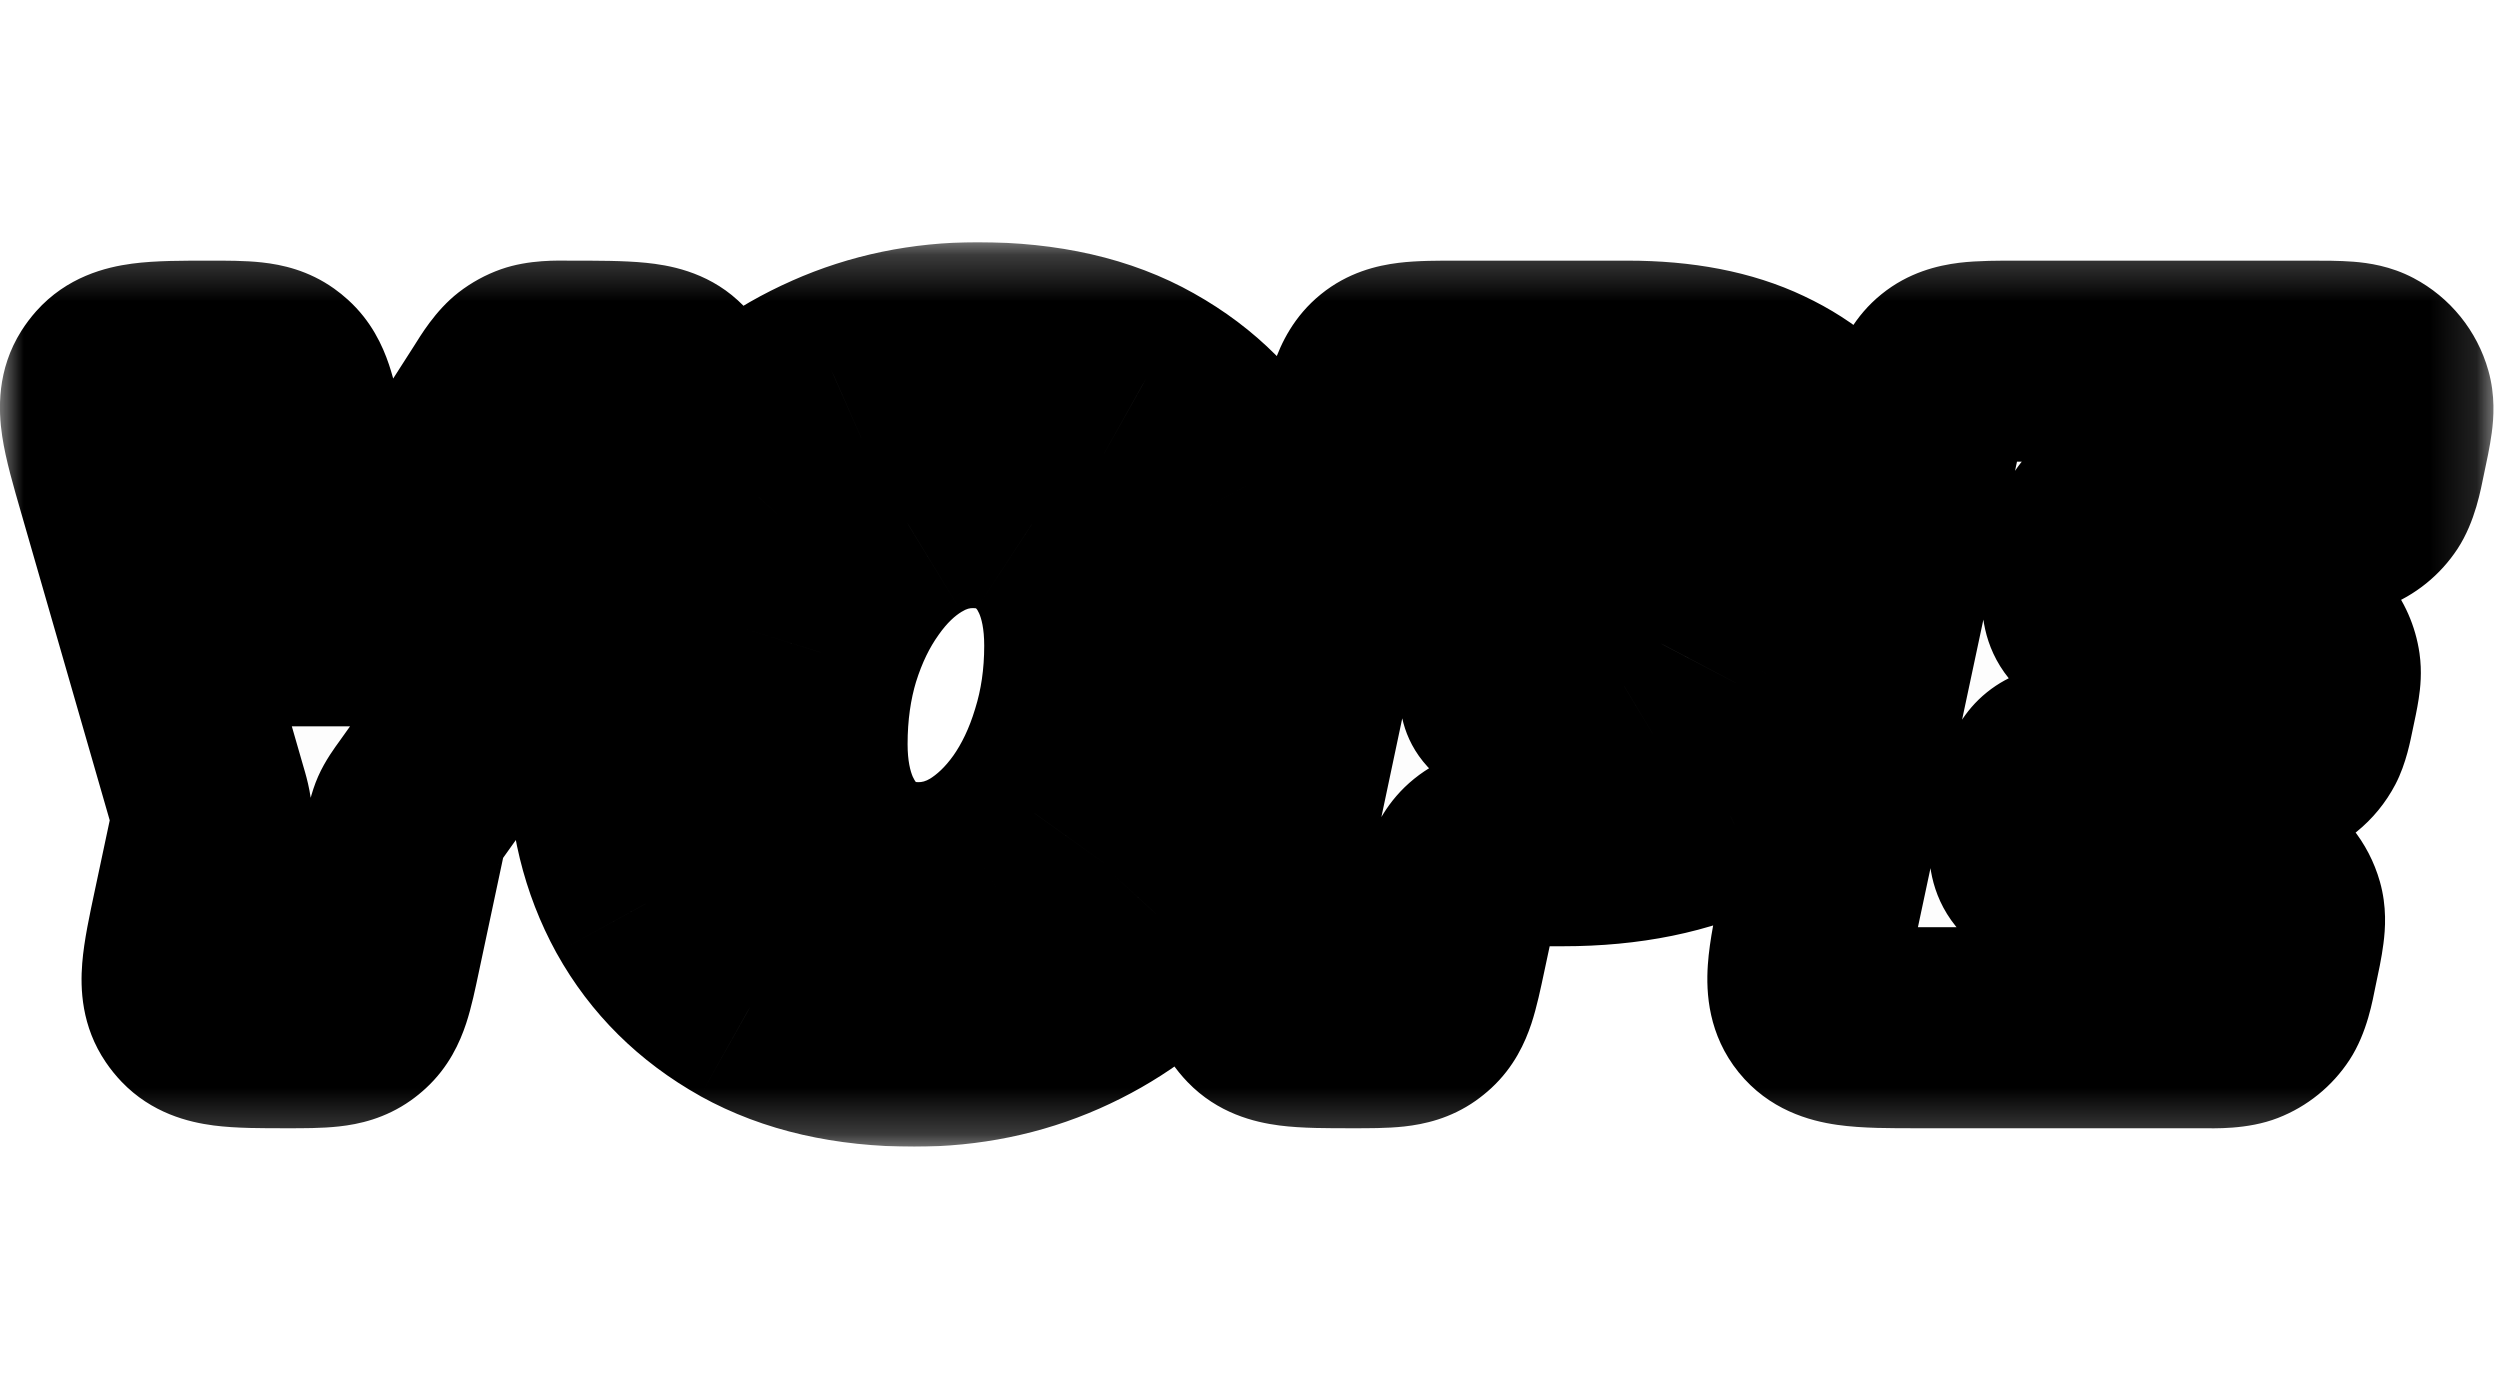 <svg width="54" height="30" viewBox="0 0 54 30" fill="none" xmlns="http://www.w3.org/2000/svg">
<g clip-path="url(#clip0_8228_3553)">
<path d="M8.216 20.559C8.058 21.305 7.979 21.677 7.725 21.912C7.691 21.943 7.655 21.972 7.617 21.999C7.335 22.199 6.954 22.199 6.192 22.199C5.074 22.199 4.515 22.199 4.194 21.864C4.153 21.821 4.114 21.774 4.08 21.724C3.82 21.341 3.936 20.794 4.168 19.7L4.493 18.169C4.549 17.906 4.577 17.774 4.572 17.64C4.568 17.507 4.53 17.377 4.456 17.118L2.535 10.451C2.203 9.296 2.036 8.718 2.297 8.306C2.328 8.256 2.364 8.21 2.403 8.166C2.727 7.801 3.328 7.801 4.53 7.801C5.293 7.801 5.675 7.801 5.957 8.002C5.992 8.027 6.026 8.054 6.058 8.083C6.315 8.316 6.396 8.689 6.559 9.434L7.449 13.518H7.649L10.773 8.64C10.985 8.31 11.091 8.144 11.238 8.03C11.33 7.958 11.433 7.902 11.543 7.863C11.718 7.801 11.915 7.801 12.307 7.801C13.541 7.801 14.158 7.801 14.469 8.087C14.659 8.261 14.781 8.497 14.812 8.752C14.865 9.172 14.507 9.674 13.791 10.679L9.098 17.272C8.967 17.455 8.902 17.546 8.857 17.648C8.813 17.75 8.789 17.86 8.743 18.08L8.216 20.559Z" fill="black" fill-opacity="0.01"/>
<path d="M21.015 10.964C20.529 10.964 20.07 11.097 19.638 11.363C19.212 11.623 18.833 11.989 18.5 12.461C18.168 12.926 17.905 13.469 17.712 14.087C17.526 14.699 17.433 15.361 17.433 16.073C17.433 16.678 17.532 17.207 17.732 17.659C17.931 18.105 18.211 18.451 18.57 18.697C18.929 18.943 19.352 19.066 19.837 19.066C20.323 19.066 20.782 18.936 21.214 18.677C21.646 18.411 22.029 18.045 22.361 17.579C22.694 17.107 22.953 16.562 23.14 15.943C23.333 15.324 23.429 14.659 23.429 13.947C23.429 13.335 23.329 12.807 23.13 12.361C22.93 11.915 22.648 11.573 22.282 11.333C21.922 11.087 21.5 10.964 21.015 10.964ZM19.747 22.598C18.357 22.598 17.17 22.325 16.185 21.78C15.201 21.228 14.446 20.48 13.92 19.535C13.402 18.59 13.142 17.526 13.142 16.342C13.142 15.005 13.345 13.791 13.751 12.7C14.156 11.603 14.722 10.662 15.447 9.877C16.172 9.085 17.017 8.476 17.981 8.051C18.952 7.618 19.997 7.402 21.114 7.402C22.544 7.402 23.748 7.678 24.726 8.23C25.711 8.782 26.456 9.531 26.961 10.475C27.467 11.413 27.719 12.474 27.719 13.658C27.719 14.995 27.517 16.212 27.111 17.31C26.705 18.407 26.136 19.352 25.405 20.144C24.68 20.928 23.835 21.534 22.87 21.959C21.906 22.385 20.865 22.598 19.747 22.598Z" fill="black" fill-opacity="0.01"/>
<path d="M29.337 9.523C29.511 8.698 29.598 8.286 29.897 8.043C30.196 7.801 30.617 7.801 31.461 7.801H35.159C36.296 7.801 37.257 7.987 38.042 8.36C38.834 8.732 39.435 9.254 39.848 9.926C40.26 10.598 40.467 11.383 40.467 12.281C40.467 13.505 40.194 14.566 39.648 15.464C39.11 16.355 38.338 17.047 37.334 17.539C36.329 18.025 35.139 18.268 33.762 18.268H33.473C32.631 18.268 32.21 18.268 31.912 18.509C31.613 18.751 31.526 19.163 31.35 19.986L31.227 20.564C31.069 21.306 30.989 21.677 30.736 21.91C30.702 21.943 30.664 21.973 30.626 22C30.344 22.199 29.965 22.199 29.206 22.199C28.092 22.199 27.535 22.199 27.215 21.867C27.172 21.822 27.133 21.774 27.098 21.722C26.839 21.34 26.954 20.795 27.185 19.705L29.337 9.523ZM33.472 10.994C33.367 10.994 33.315 10.994 33.277 11.024C33.24 11.054 33.229 11.106 33.207 11.208L32.435 14.806C32.403 14.958 32.386 15.034 32.427 15.084C32.468 15.135 32.545 15.135 32.7 15.135H33.792C34.284 15.135 34.713 15.028 35.079 14.815C35.445 14.596 35.727 14.3 35.927 13.927C36.126 13.548 36.226 13.126 36.226 12.66C36.226 12.088 36.067 11.669 35.747 11.403C35.428 11.13 34.966 10.994 34.36 10.994H33.472Z" fill="black" fill-opacity="0.01"/>
<path d="M47.544 18.846C48.209 18.846 48.541 18.846 48.778 18.971C49.041 19.11 49.236 19.35 49.317 19.636C49.39 19.894 49.321 20.219 49.184 20.869C49.09 21.314 49.043 21.537 48.931 21.707C48.807 21.897 48.627 22.043 48.416 22.125C48.227 22.199 47.999 22.199 47.544 22.199H41.427C40.188 22.199 39.569 22.199 39.243 21.796C38.917 21.394 39.046 20.788 39.304 19.576L41.443 9.52C41.618 8.697 41.706 8.285 42.005 8.043C42.303 7.801 42.724 7.801 43.566 7.801H49.883C50.549 7.801 50.882 7.801 51.12 7.926C51.383 8.065 51.578 8.306 51.659 8.593C51.731 8.851 51.661 9.177 51.522 9.829C51.427 10.272 51.379 10.494 51.268 10.664C51.144 10.853 50.964 10.998 50.753 11.08C50.563 11.153 50.337 11.153 49.883 11.153H46.203C45.781 11.153 45.569 11.153 45.42 11.275C45.27 11.396 45.227 11.603 45.14 12.017L45.106 12.18C44.979 12.785 44.916 13.087 45.079 13.288C45.242 13.488 45.551 13.488 46.169 13.488H48.505C48.989 13.488 49.232 13.488 49.414 13.556C49.787 13.694 50.055 14.025 50.112 14.419C50.14 14.611 50.089 14.848 49.988 15.322C49.918 15.646 49.884 15.807 49.816 15.938C49.677 16.205 49.433 16.402 49.143 16.482C49.001 16.521 48.835 16.521 48.505 16.521H45.061C44.641 16.521 44.431 16.521 44.281 16.642C44.132 16.763 44.088 16.968 43.999 17.379L43.966 17.533C43.837 18.14 43.771 18.443 43.934 18.645C44.097 18.846 44.407 18.846 45.028 18.846H47.544Z" fill="black" fill-opacity="0.01"/>
<mask id="mask0_8228_3553" style="mask-type:luminance" maskUnits="userSpaceOnUse" x="-1" y="5" width="55" height="20">
<path d="M53.873 5.231H-0.127V24.769H53.873V5.231Z" fill="white"/>
<path d="M8.216 20.559C8.058 21.305 7.979 21.677 7.725 21.912C7.691 21.943 7.655 21.972 7.617 21.999C7.335 22.199 6.954 22.199 6.192 22.199C5.074 22.199 4.515 22.199 4.194 21.864C4.153 21.821 4.114 21.774 4.08 21.724C3.82 21.341 3.936 20.794 4.168 19.7L4.493 18.169C4.549 17.906 4.577 17.774 4.572 17.64C4.568 17.507 4.53 17.377 4.456 17.118L2.535 10.451C2.203 9.296 2.036 8.718 2.297 8.306C2.328 8.256 2.364 8.21 2.403 8.166C2.727 7.801 3.328 7.801 4.53 7.801C5.293 7.801 5.675 7.801 5.957 8.002C5.992 8.027 6.026 8.054 6.058 8.083C6.315 8.316 6.396 8.689 6.559 9.434L7.449 13.518H7.649L10.773 8.64C10.985 8.31 11.091 8.144 11.238 8.03C11.33 7.958 11.433 7.902 11.543 7.863C11.718 7.801 11.915 7.801 12.307 7.801C13.541 7.801 14.158 7.801 14.469 8.087C14.659 8.261 14.781 8.497 14.812 8.752C14.865 9.172 14.507 9.674 13.791 10.679L9.098 17.272C8.967 17.455 8.902 17.546 8.857 17.648C8.813 17.75 8.789 17.86 8.743 18.08L8.216 20.559Z" fill="black"/>
<path d="M21.015 10.964C20.529 10.964 20.07 11.097 19.638 11.363C19.212 11.623 18.833 11.989 18.5 12.461C18.168 12.926 17.905 13.469 17.712 14.087C17.526 14.699 17.433 15.361 17.433 16.073C17.433 16.678 17.532 17.207 17.732 17.659C17.931 18.105 18.211 18.451 18.57 18.697C18.929 18.943 19.352 19.066 19.837 19.066C20.323 19.066 20.782 18.936 21.214 18.677C21.646 18.411 22.029 18.045 22.361 17.579C22.694 17.107 22.953 16.562 23.14 15.943C23.333 15.324 23.429 14.659 23.429 13.947C23.429 13.335 23.329 12.807 23.13 12.361C22.93 11.915 22.648 11.573 22.282 11.333C21.922 11.087 21.5 10.964 21.015 10.964ZM19.747 22.598C18.357 22.598 17.17 22.325 16.185 21.78C15.201 21.228 14.446 20.48 13.92 19.535C13.402 18.59 13.142 17.526 13.142 16.342C13.142 15.005 13.345 13.791 13.751 12.7C14.156 11.603 14.722 10.662 15.447 9.877C16.172 9.085 17.017 8.476 17.981 8.051C18.952 7.618 19.997 7.402 21.114 7.402C22.544 7.402 23.748 7.678 24.726 8.23C25.711 8.782 26.456 9.531 26.961 10.475C27.467 11.413 27.719 12.474 27.719 13.658C27.719 14.995 27.517 16.212 27.111 17.31C26.705 18.407 26.136 19.352 25.405 20.144C24.68 20.928 23.835 21.534 22.87 21.959C21.906 22.385 20.865 22.598 19.747 22.598Z" fill="black"/>
<path d="M29.337 9.523C29.511 8.698 29.598 8.286 29.897 8.043C30.196 7.801 30.617 7.801 31.461 7.801H35.159C36.296 7.801 37.257 7.987 38.042 8.36C38.834 8.732 39.435 9.254 39.848 9.926C40.26 10.598 40.467 11.383 40.467 12.281C40.467 13.505 40.194 14.566 39.648 15.464C39.11 16.355 38.338 17.047 37.334 17.539C36.329 18.025 35.139 18.268 33.762 18.268H33.473C32.631 18.268 32.21 18.268 31.912 18.509C31.613 18.751 31.526 19.163 31.35 19.986L31.227 20.564C31.069 21.306 30.989 21.677 30.736 21.91C30.702 21.943 30.664 21.973 30.626 22C30.344 22.199 29.965 22.199 29.206 22.199C28.092 22.199 27.535 22.199 27.215 21.867C27.172 21.822 27.133 21.774 27.098 21.722C26.839 21.34 26.954 20.795 27.185 19.705L29.337 9.523ZM33.472 10.994C33.367 10.994 33.315 10.994 33.277 11.024C33.24 11.054 33.229 11.106 33.207 11.208L32.435 14.806C32.403 14.958 32.386 15.034 32.427 15.084C32.468 15.135 32.545 15.135 32.7 15.135H33.792C34.284 15.135 34.713 15.028 35.079 14.815C35.445 14.596 35.727 14.3 35.927 13.927C36.126 13.548 36.226 13.126 36.226 12.66C36.226 12.088 36.067 11.669 35.747 11.403C35.428 11.13 34.966 10.994 34.36 10.994H33.472Z" fill="black"/>
<path d="M47.544 18.846C48.209 18.846 48.541 18.846 48.778 18.971C49.041 19.11 49.236 19.35 49.317 19.636C49.39 19.894 49.321 20.219 49.184 20.869C49.09 21.314 49.043 21.537 48.931 21.707C48.807 21.897 48.627 22.043 48.416 22.125C48.227 22.199 47.999 22.199 47.544 22.199H41.427C40.188 22.199 39.569 22.199 39.243 21.796C38.917 21.394 39.046 20.788 39.304 19.576L41.443 9.52C41.618 8.697 41.706 8.285 42.005 8.043C42.303 7.801 42.724 7.801 43.566 7.801H49.883C50.549 7.801 50.882 7.801 51.12 7.926C51.383 8.065 51.578 8.306 51.659 8.593C51.731 8.851 51.661 9.177 51.522 9.829C51.427 10.272 51.379 10.494 51.268 10.664C51.144 10.853 50.964 10.998 50.753 11.08C50.563 11.153 50.337 11.153 49.883 11.153H46.203C45.781 11.153 45.569 11.153 45.42 11.275C45.27 11.396 45.227 11.603 45.14 12.017L45.106 12.18C44.979 12.785 44.916 13.087 45.079 13.288C45.242 13.488 45.551 13.488 46.169 13.488H48.505C48.989 13.488 49.232 13.488 49.414 13.556C49.787 13.694 50.055 14.025 50.112 14.419C50.14 14.611 50.089 14.848 49.988 15.322C49.918 15.646 49.884 15.807 49.816 15.938C49.677 16.205 49.433 16.402 49.143 16.482C49.001 16.521 48.835 16.521 48.505 16.521H45.061C44.641 16.521 44.431 16.521 44.281 16.642C44.132 16.763 44.088 16.968 43.999 17.379L43.966 17.533C43.837 18.14 43.771 18.443 43.934 18.645C44.097 18.846 44.407 18.846 45.028 18.846H47.544Z" fill="black"/>
</mask>
<g mask="url(#mask0_8228_3553)">
<path d="M7.45 13.518L5.329 13.981L5.701 15.689H7.45V13.518ZM7.649 13.518V15.689H8.837L9.477 14.689L7.649 13.518ZM19.638 11.363L20.767 13.217L20.771 13.214L20.776 13.212L19.638 11.363ZM18.5 12.461L20.267 13.723L20.271 13.717L20.275 13.711L18.5 12.461ZM17.712 14.087L15.64 13.441L15.637 13.448L15.635 13.455L17.712 14.087ZM17.732 17.659L15.746 18.535L15.748 18.541L15.751 18.546L17.732 17.659ZM21.214 18.677L22.331 20.538L22.342 20.532L22.352 20.526L21.214 18.677ZM22.362 17.579L24.128 18.841L24.132 18.835L24.137 18.829L22.362 17.579ZM23.14 15.943L21.067 15.297L21.064 15.307L21.061 15.317L23.14 15.943ZM22.282 11.333L21.055 13.124L21.074 13.137L21.093 13.15L22.282 11.333ZM16.186 21.78L15.124 23.673L15.129 23.676L15.133 23.679L16.186 21.78ZM13.921 19.535L12.018 20.58L12.021 20.585L12.024 20.59L13.921 19.535ZM13.751 12.7L15.786 13.457L15.786 13.455L15.787 13.453L13.751 12.7ZM15.447 9.877L17.042 11.35L17.045 11.346L17.048 11.343L15.447 9.877ZM17.982 8.051L18.858 10.037L18.861 10.035L18.864 10.034L17.982 8.051ZM24.726 8.23L23.659 10.12L23.662 10.122L23.665 10.124L24.726 8.23ZM26.961 10.475L25.047 11.499L25.049 11.502L25.05 11.505L26.961 10.475ZM25.405 20.143L23.811 18.67L23.81 18.671L25.405 20.143ZM38.042 8.36L37.111 10.321L37.115 10.323L37.118 10.324L38.042 8.36ZM39.648 15.464L37.793 14.337L37.792 14.339L37.791 14.341L39.648 15.464ZM37.334 17.539L38.279 19.494L38.284 19.491L38.289 19.489L37.334 17.539ZM35.079 14.816L36.171 16.692L36.183 16.684L36.196 16.677L35.079 14.816ZM35.927 13.928L37.84 14.953L37.844 14.946L37.848 14.938L35.927 13.928ZM35.747 11.403L34.337 13.054L34.347 13.062L34.357 13.071L35.747 11.403ZM6.292 20.151L6.617 18.62L2.37 17.719L2.045 19.249L6.292 20.151ZM6.542 16.517L4.622 9.851L0.45 11.053L2.37 17.719L6.542 16.517ZM4.438 9.897L5.329 13.981L9.571 13.056L8.68 8.972L4.438 9.897ZM7.45 15.689H7.649V11.348H7.45V15.689ZM9.477 14.689L12.601 9.811L8.945 7.47L5.821 12.348L9.477 14.689ZM12.023 9.42L7.33 16.013L10.867 18.531L15.56 11.938L12.023 9.42ZM6.619 17.629L6.093 20.109L10.34 21.01L10.867 18.531L6.619 17.629ZM21.015 8.793C20.109 8.793 19.258 9.048 18.5 9.514L20.776 13.212C20.882 13.146 20.95 13.135 21.015 13.135V8.793ZM18.508 9.509C17.791 9.946 17.203 10.533 16.725 11.211L20.275 13.711C20.463 13.444 20.633 13.299 20.767 13.217L18.508 9.509ZM16.734 11.199C16.251 11.875 15.892 12.631 15.64 13.441L19.785 14.733C19.918 14.306 20.085 13.977 20.267 13.723L16.734 11.199ZM15.635 13.455C15.38 14.293 15.262 15.171 15.262 16.073H19.604C19.604 15.551 19.672 15.105 19.789 14.719L15.635 13.455ZM15.262 16.073C15.262 16.914 15.4 17.752 15.746 18.535L19.718 16.783C19.665 16.661 19.604 16.442 19.604 16.073H15.262ZM15.751 18.546C16.093 19.311 16.615 19.989 17.343 20.488L19.797 16.906C19.795 16.904 19.79 16.901 19.78 16.889C19.769 16.875 19.744 16.84 19.713 16.772L15.751 18.546ZM17.343 20.488C18.105 21.009 18.966 21.237 19.837 21.237V16.895C19.779 16.895 19.758 16.888 19.764 16.889C19.766 16.89 19.771 16.892 19.779 16.895C19.786 16.899 19.793 16.903 19.797 16.906L17.343 20.488ZM19.837 21.237C20.732 21.237 21.575 20.992 22.331 20.538L20.097 16.815C19.989 16.88 19.914 16.895 19.837 16.895V21.237ZM22.352 20.526C23.061 20.09 23.649 19.512 24.128 18.841L20.595 16.317C20.41 16.577 20.233 16.732 20.076 16.828L22.352 20.526ZM24.137 18.829C24.618 18.145 24.973 17.384 25.219 16.569L21.061 15.317C20.934 15.739 20.77 16.069 20.587 16.329L24.137 18.829ZM25.212 16.589C25.477 15.742 25.6 14.857 25.6 13.947H21.259C21.259 14.461 21.189 14.907 21.067 15.297L25.212 16.589ZM25.6 13.947C25.6 13.105 25.463 12.26 25.111 11.474L21.149 13.248C21.196 13.354 21.259 13.566 21.259 13.947H25.6ZM25.111 11.474C24.762 10.695 24.224 10.01 23.471 9.517L21.093 13.15C21.093 13.15 21.093 13.149 21.092 13.149C21.092 13.149 21.091 13.148 21.091 13.148C21.09 13.147 21.091 13.148 21.094 13.152C21.1 13.158 21.121 13.186 21.149 13.248L25.111 11.474ZM23.509 9.542C22.747 9.021 21.886 8.793 21.015 8.793V13.135C21.073 13.135 21.094 13.142 21.088 13.141C21.086 13.14 21.081 13.138 21.073 13.135C21.066 13.131 21.06 13.127 21.055 13.124L23.509 9.542ZM19.748 20.427C18.64 20.427 17.833 20.211 17.238 19.881L15.133 23.679C16.507 24.44 18.075 24.769 19.748 24.769V20.427ZM17.247 19.886C16.597 19.522 16.139 19.057 15.818 18.48L12.024 20.59C12.753 21.902 13.805 22.934 15.124 23.673L17.247 19.886ZM15.823 18.49C15.497 17.896 15.313 17.198 15.313 16.342H10.972C10.972 17.855 11.306 19.284 12.018 20.58L15.823 18.49ZM15.313 16.342C15.313 15.226 15.482 14.273 15.786 13.457L11.716 11.943C11.208 13.31 10.972 14.785 10.972 16.342H15.313ZM15.787 13.453C16.104 12.597 16.527 11.906 17.042 11.35L13.853 8.403C12.917 9.416 12.21 10.609 11.715 11.947L15.787 13.453ZM17.048 11.343C17.574 10.769 18.173 10.339 18.858 10.037L17.105 6.065C15.861 6.614 14.771 7.401 13.846 8.41L17.048 11.343ZM18.864 10.034C19.544 9.731 20.285 9.573 21.114 9.573V5.231C19.709 5.231 18.362 5.505 17.099 6.067L18.864 10.034ZM21.114 9.573C22.271 9.573 23.084 9.796 23.659 10.12L25.794 6.34C24.413 5.56 22.818 5.231 21.114 5.231V9.573ZM23.665 10.124C24.308 10.485 24.748 10.94 25.047 11.499L28.875 9.451C28.164 8.121 27.114 7.08 25.788 6.337L23.665 10.124ZM25.05 11.505C25.367 12.092 25.549 12.793 25.549 13.658H29.89C29.89 12.155 29.567 10.734 28.872 9.445L25.05 11.505ZM25.549 13.658C25.549 14.774 25.38 15.732 25.075 16.557L29.147 18.063C29.654 16.692 29.89 15.216 29.89 13.658H25.549ZM25.075 16.557C24.759 17.411 24.333 18.105 23.811 18.67L26.999 21.617C27.94 20.599 28.651 19.404 29.147 18.063L25.075 16.557ZM23.81 18.671C23.284 19.24 22.683 19.669 21.994 19.974L23.747 23.945C24.987 23.398 26.076 22.617 27 21.616L23.81 18.671ZM21.994 19.974C21.322 20.27 20.582 20.427 19.748 20.427V24.769C21.148 24.769 22.49 24.5 23.747 23.945L21.994 19.974ZM31.461 9.972H35.159V5.63H31.461V9.972ZM35.159 9.972C36.069 9.972 36.693 10.122 37.111 10.321L38.973 6.399C37.822 5.852 36.523 5.63 35.159 5.63V9.972ZM37.118 10.324C37.57 10.537 37.831 10.79 37.998 11.062L41.698 8.791C41.041 7.719 40.097 6.928 38.966 6.396L37.118 10.324ZM37.998 11.062C38.173 11.347 38.296 11.727 38.296 12.281H42.638C42.638 11.039 42.348 9.85 41.698 8.791L37.998 11.062ZM38.296 12.281C38.296 13.174 38.1 13.831 37.793 14.337L41.504 16.591C42.288 15.301 42.638 13.836 42.638 12.281H38.296ZM37.791 14.341C37.483 14.85 37.038 15.267 36.378 15.59L38.289 19.489C39.639 18.827 40.736 17.861 41.506 16.587L37.791 14.341ZM36.389 15.585C35.74 15.899 34.886 16.097 33.762 16.097V20.439C35.391 20.439 36.919 20.151 38.279 19.494L36.389 15.585ZM33.762 16.097H33.473V20.439H33.762V16.097ZM29.227 19.533L29.104 20.111L33.35 21.016L33.473 20.439L29.227 19.533ZM29.308 20.154L31.461 9.972L27.213 9.074L25.061 19.257L29.308 20.154ZM31.084 10.753L30.312 14.351L34.558 15.262L35.329 11.664L31.084 10.753ZM32.7 17.306H33.792V12.964H32.7V17.306ZM33.792 17.306C34.604 17.306 35.422 17.127 36.171 16.692L33.987 12.939C33.987 12.939 33.987 12.939 33.986 12.939C33.986 12.94 33.985 12.94 33.983 12.941C33.98 12.942 33.973 12.945 33.96 12.948C33.934 12.954 33.881 12.964 33.792 12.964V17.306ZM36.196 16.677C36.894 16.258 37.454 15.674 37.84 14.953L34.013 12.902C34.003 12.921 33.997 12.928 33.995 12.93C33.993 12.931 33.985 12.94 33.962 12.954L36.196 16.677ZM37.848 14.938C38.225 14.221 38.397 13.447 38.397 12.66H34.055C34.055 12.805 34.027 12.876 34.006 12.916L37.848 14.938ZM38.397 12.66C38.397 11.699 38.118 10.553 37.137 9.735L34.357 13.071C34.208 12.947 34.12 12.8 34.078 12.69C34.042 12.595 34.055 12.569 34.055 12.66H38.397ZM37.157 9.752C36.303 9.023 35.258 8.823 34.36 8.823V13.165C34.431 13.165 34.48 13.169 34.513 13.173C34.544 13.177 34.554 13.181 34.547 13.178C34.539 13.176 34.513 13.168 34.474 13.148C34.435 13.127 34.387 13.097 34.337 13.054L37.157 9.752ZM34.36 8.823H33.472V13.165H34.36V8.823ZM47.544 20.028H41.427V24.37H47.544V20.028ZM41.427 20.028L43.567 9.972L39.32 9.069L37.181 19.125L41.427 20.028ZM43.567 9.972H49.883V5.63H43.567V9.972ZM49.883 8.983H46.203V13.325H49.883V8.983ZM43.016 11.572L42.981 11.736L47.231 12.626L47.265 12.462L43.016 11.572ZM46.169 15.659H48.505V11.318H46.169V15.659ZM48.505 14.351H45.061V18.692H48.505V14.351ZM41.877 16.924L41.844 17.078L46.089 17.989L46.122 17.835L41.877 16.924ZM45.028 21.017H47.544V16.676H45.028V21.017ZM41.844 17.078C41.793 17.315 41.7 17.723 41.675 18.092C41.645 18.519 41.67 19.297 42.246 20.009L45.623 17.28C45.809 17.511 45.919 17.766 45.971 17.999C46.017 18.206 46.009 18.356 46.006 18.39C46.004 18.425 46.002 18.419 46.017 18.334C46.033 18.251 46.055 18.149 46.089 17.989L41.844 17.078ZM45.028 16.676C44.864 16.676 44.76 16.675 44.676 16.673C44.589 16.671 44.584 16.668 44.618 16.672C44.652 16.677 44.8 16.7 44.993 16.789C45.21 16.889 45.436 17.05 45.623 17.28L42.246 20.009C42.822 20.722 43.577 20.909 44.001 20.97C44.367 21.023 44.785 21.017 45.028 21.017V16.676ZM45.061 14.351C44.905 14.351 44.592 14.347 44.307 14.382C43.963 14.424 43.426 14.543 42.917 14.954L45.646 18.331C45.479 18.465 45.303 18.557 45.14 18.616C44.99 18.67 44.874 18.686 44.832 18.692C44.792 18.697 44.782 18.695 44.833 18.694C44.884 18.693 44.949 18.692 45.061 18.692V14.351ZM46.122 17.835C46.146 17.725 46.16 17.662 46.171 17.612C46.183 17.563 46.182 17.573 46.169 17.611C46.156 17.651 46.115 17.76 46.031 17.896C45.939 18.043 45.812 18.196 45.646 18.331L42.917 14.954C42.408 15.365 42.179 15.865 42.066 16.193C41.972 16.465 41.91 16.771 41.877 16.924L46.122 17.835ZM47.865 14.868C47.856 14.909 47.849 14.945 47.842 14.978C47.834 15.011 47.828 15.038 47.823 15.062C47.818 15.086 47.813 15.105 47.81 15.119C47.806 15.133 47.804 15.142 47.803 15.145C47.801 15.154 47.806 15.133 47.82 15.096C47.834 15.056 47.857 15 47.891 14.934L51.741 16.942C51.979 16.486 52.07 15.967 52.111 15.776L47.865 14.868ZM48.505 18.692C48.7 18.692 49.226 18.712 49.723 18.574L48.564 14.39C48.635 14.37 48.695 14.36 48.737 14.354C48.776 14.349 48.797 14.348 48.789 14.348C48.785 14.349 48.776 14.349 48.762 14.349C48.747 14.35 48.728 14.35 48.703 14.35C48.679 14.351 48.65 14.351 48.617 14.351C48.583 14.351 48.547 14.351 48.505 14.351V18.692ZM47.891 14.934C48.03 14.668 48.274 14.47 48.564 14.39L49.723 18.574C50.592 18.334 51.323 17.742 51.741 16.942L47.891 14.934ZM48.505 15.659C48.63 15.659 48.722 15.659 48.801 15.66C48.881 15.661 48.923 15.663 48.946 15.664C48.969 15.665 48.948 15.665 48.901 15.657C48.85 15.649 48.766 15.63 48.662 15.592L50.166 11.519C49.782 11.377 49.43 11.343 49.2 11.33C48.977 11.317 48.721 11.318 48.505 11.318V15.659ZM52.111 15.776C52.156 15.564 52.211 15.314 52.244 15.094C52.279 14.866 52.319 14.514 52.261 14.109L47.963 14.729C47.948 14.619 47.948 14.533 47.95 14.481C47.952 14.434 47.956 14.413 47.953 14.435C47.949 14.458 47.942 14.5 47.926 14.578C47.91 14.655 47.891 14.746 47.865 14.868L52.111 15.776ZM48.662 15.592C48.288 15.454 48.02 15.123 47.963 14.729L52.261 14.109C52.09 12.927 51.286 11.933 50.166 11.519L48.662 15.592ZM42.981 11.736C42.932 11.972 42.841 12.379 42.818 12.747C42.79 13.174 42.819 13.948 43.394 14.657L46.764 11.919C46.95 12.149 47.061 12.402 47.114 12.634C47.161 12.841 47.153 12.99 47.151 13.024C47.148 13.059 47.146 13.053 47.162 12.969C47.176 12.887 47.198 12.785 47.231 12.626L42.981 11.736ZM46.169 11.318C46.006 11.318 45.902 11.317 45.818 11.315C45.732 11.313 45.727 11.309 45.762 11.315C45.796 11.319 45.944 11.342 46.136 11.431C46.352 11.53 46.578 11.69 46.764 11.919L43.394 14.657C43.969 15.365 44.722 15.552 45.145 15.612C45.51 15.665 45.927 15.659 46.169 15.659V11.318ZM46.203 8.983C46.046 8.983 45.732 8.979 45.446 9.014C45.1 9.056 44.561 9.176 44.051 9.59L46.789 12.96C46.622 13.096 46.445 13.188 46.282 13.247C46.13 13.302 46.015 13.319 45.972 13.324C45.932 13.329 45.923 13.327 45.974 13.326C46.025 13.325 46.09 13.325 46.203 13.325V8.983ZM47.265 12.462C47.289 12.351 47.302 12.287 47.313 12.238C47.325 12.188 47.325 12.198 47.312 12.236C47.298 12.276 47.258 12.386 47.173 12.523C47.082 12.671 46.955 12.825 46.789 12.96L44.051 9.59C43.541 10.005 43.313 10.508 43.201 10.837C43.109 11.11 43.048 11.418 43.016 11.572L47.265 12.462ZM49.399 9.374C49.375 9.489 49.357 9.571 49.341 9.64C49.325 9.709 49.317 9.741 49.313 9.753C49.31 9.765 49.318 9.736 49.339 9.685C49.362 9.63 49.399 9.555 49.453 9.472L53.082 11.856C53.471 11.263 53.589 10.543 53.645 10.284L49.399 9.374ZM49.883 13.325C50.148 13.325 50.877 13.361 51.538 13.104L49.968 9.056C50.061 9.02 50.142 9 50.2 8.989C50.254 8.979 50.284 8.978 50.272 8.978C50.259 8.979 50.226 8.981 50.156 8.982C50.084 8.983 50.001 8.983 49.883 8.983V13.325ZM49.453 9.472C49.578 9.283 49.757 9.138 49.968 9.056L51.538 13.104C52.17 12.859 52.71 12.422 53.082 11.856L49.453 9.472ZM43.567 9.972C43.612 9.759 43.645 9.606 43.675 9.477C43.706 9.348 43.724 9.29 43.731 9.269C43.737 9.25 43.719 9.31 43.661 9.403C43.596 9.508 43.5 9.626 43.371 9.73L40.639 6.356C40.055 6.829 39.778 7.412 39.625 7.858C39.491 8.248 39.396 8.71 39.32 9.069L43.567 9.972ZM43.567 5.63C43.2 5.63 42.729 5.627 42.319 5.676C41.851 5.734 41.223 5.883 40.639 6.356L43.371 9.73C43.242 9.835 43.107 9.904 42.991 9.946C42.887 9.983 42.825 9.989 42.845 9.986C42.867 9.984 42.927 9.978 43.06 9.975C43.192 9.972 43.349 9.972 43.567 9.972V5.63ZM41.427 20.028C41.109 20.028 40.869 20.028 40.667 20.023C40.462 20.017 40.354 20.007 40.301 20C40.247 19.992 40.322 19.996 40.453 20.056C40.609 20.128 40.785 20.251 40.93 20.43L37.556 23.163C38.213 23.974 39.085 24.212 39.684 24.297C40.225 24.375 40.875 24.37 41.427 24.37V20.028ZM37.181 19.125C37.066 19.665 36.925 20.299 36.889 20.845C36.848 21.448 36.899 22.351 37.556 23.163L40.93 20.43C41.076 20.61 41.159 20.808 41.197 20.975C41.229 21.116 41.217 21.19 41.221 21.135C41.224 21.082 41.237 20.975 41.275 20.773C41.311 20.574 41.361 20.339 41.427 20.028L37.181 19.125ZM47.06 20.42C47.036 20.536 47.019 20.618 47.003 20.688C46.987 20.757 46.979 20.789 46.975 20.802C46.972 20.813 46.98 20.784 47.001 20.733C47.023 20.678 47.06 20.603 47.115 20.52L50.749 22.895C51.138 22.301 51.253 21.578 51.308 21.318L47.06 20.42ZM47.544 24.37C47.81 24.37 48.541 24.406 49.203 24.148L47.63 20.102C47.723 20.066 47.804 20.046 47.863 20.034C47.917 20.024 47.946 20.023 47.935 20.024C47.922 20.025 47.889 20.026 47.818 20.027C47.746 20.028 47.662 20.028 47.544 20.028V24.37ZM47.115 20.52C47.239 20.33 47.419 20.184 47.63 20.102L49.203 24.148C49.836 23.902 50.377 23.464 50.749 22.895L47.115 20.52ZM51.308 21.318C51.37 21.028 51.444 20.685 51.482 20.384C51.523 20.069 51.559 19.585 51.406 19.045L47.229 20.228C47.188 20.086 47.178 19.968 47.176 19.894C47.175 19.827 47.181 19.796 47.177 19.827C47.173 19.857 47.163 19.915 47.143 20.022C47.122 20.128 47.096 20.253 47.06 20.42L51.308 21.318ZM47.544 21.017C47.715 21.017 47.842 21.017 47.951 21.019C48.06 21.021 48.118 21.024 48.149 21.026C48.18 21.029 48.149 21.028 48.084 21.013C48.011 20.996 47.898 20.961 47.767 20.892L49.789 17.05C49.292 16.789 48.811 16.723 48.494 16.698C48.192 16.674 47.841 16.676 47.544 16.676V21.017ZM51.406 19.045C51.163 18.186 50.578 17.465 49.789 17.05L47.767 20.892C47.504 20.754 47.309 20.514 47.229 20.228L51.406 19.045ZM49.883 9.972C50.054 9.972 50.182 9.972 50.291 9.974C50.4 9.975 50.459 9.978 50.489 9.981C50.52 9.983 50.489 9.983 50.424 9.967C50.352 9.95 50.239 9.916 50.108 9.847L52.132 6.006C51.634 5.744 51.152 5.678 50.835 5.653C50.532 5.629 50.18 5.63 49.883 5.63V9.972ZM53.645 10.284C53.707 9.993 53.782 9.649 53.822 9.348C53.864 9.032 53.901 8.547 53.749 8.006L49.569 9.18C49.529 9.038 49.519 8.92 49.517 8.845C49.516 8.778 49.522 8.748 49.518 8.779C49.514 8.809 49.504 8.868 49.483 8.975C49.462 9.081 49.435 9.206 49.399 9.374L53.645 10.284ZM50.108 9.847C49.844 9.708 49.649 9.467 49.569 9.18L53.749 8.006C53.507 7.146 52.922 6.422 52.132 6.006L50.108 9.847ZM31.461 5.63C31.093 5.63 30.622 5.627 30.212 5.677C29.743 5.734 29.114 5.883 28.53 6.357L31.264 9.73C31.135 9.835 31 9.904 30.884 9.946C30.78 9.983 30.718 9.989 30.738 9.986C30.76 9.984 30.82 9.978 30.953 9.975C31.086 9.972 31.242 9.972 31.461 9.972V5.63ZM31.461 9.972C31.506 9.759 31.538 9.605 31.569 9.476C31.599 9.347 31.617 9.289 31.624 9.268C31.631 9.249 31.613 9.309 31.555 9.402C31.49 9.507 31.394 9.625 31.264 9.73L28.53 6.357C27.946 6.831 27.669 7.415 27.516 7.862C27.383 8.253 27.289 8.715 27.213 9.074L31.461 9.972ZM7.33 16.013C7.249 16.126 7.025 16.422 6.87 16.775L10.845 18.522C10.836 18.543 10.826 18.564 10.816 18.583C10.807 18.602 10.798 18.619 10.79 18.633C10.782 18.647 10.775 18.658 10.771 18.666C10.767 18.673 10.764 18.677 10.764 18.677C10.764 18.677 10.764 18.676 10.765 18.674C10.767 18.673 10.768 18.67 10.77 18.667C10.775 18.66 10.781 18.651 10.79 18.638C10.799 18.625 10.81 18.61 10.823 18.592C10.836 18.574 10.85 18.554 10.867 18.531L7.33 16.013ZM10.867 18.531C10.872 18.503 10.877 18.479 10.882 18.457C10.887 18.435 10.891 18.418 10.894 18.402C10.897 18.387 10.9 18.376 10.902 18.368C10.903 18.364 10.903 18.361 10.904 18.359C10.904 18.358 10.905 18.357 10.905 18.357C10.905 18.357 10.903 18.361 10.901 18.369C10.899 18.378 10.895 18.39 10.89 18.405C10.885 18.421 10.879 18.439 10.871 18.459C10.863 18.479 10.855 18.5 10.845 18.522L6.87 16.775C6.715 17.128 6.648 17.493 6.619 17.629L10.867 18.531ZM12.307 9.972C12.622 9.972 12.87 9.972 13.081 9.976C13.294 9.98 13.427 9.988 13.512 9.996C13.602 10.006 13.575 10.01 13.489 9.982C13.389 9.948 13.197 9.866 13.002 9.686L15.938 6.488C15.245 5.852 14.414 5.724 13.957 5.677C13.472 5.628 12.875 5.63 12.307 5.63V9.972ZM15.56 11.938C15.889 11.476 16.237 10.992 16.478 10.568C16.705 10.168 17.083 9.417 16.967 8.484L12.659 9.021C12.626 8.757 12.669 8.554 12.7 8.452C12.727 8.366 12.747 8.346 12.702 8.425C12.66 8.499 12.589 8.612 12.469 8.788C12.349 8.962 12.206 9.164 12.023 9.42L15.56 11.938ZM13.002 9.686C12.812 9.512 12.69 9.276 12.659 9.021L16.967 8.484C16.872 7.718 16.507 7.01 15.938 6.488L13.002 9.686ZM12.601 9.811C12.628 9.769 12.652 9.733 12.673 9.7C12.694 9.667 12.712 9.639 12.728 9.616C12.743 9.592 12.755 9.574 12.764 9.561C12.773 9.548 12.778 9.542 12.779 9.54C12.782 9.536 12.764 9.561 12.729 9.599C12.711 9.619 12.688 9.642 12.661 9.667C12.634 9.692 12.604 9.718 12.572 9.743L9.904 6.317C9.394 6.714 9.072 7.272 8.945 7.47L12.601 9.811ZM12.307 5.63C12.072 5.63 11.43 5.601 10.82 5.816L12.266 9.91C12.228 9.924 12.19 9.935 12.154 9.944C12.118 9.954 12.086 9.96 12.06 9.965C12.009 9.974 11.979 9.976 11.984 9.975C11.986 9.975 11.994 9.975 12.009 9.974C12.025 9.974 12.046 9.973 12.075 9.973C12.103 9.972 12.136 9.972 12.175 9.972C12.215 9.972 12.258 9.972 12.307 9.972V5.63ZM12.572 9.743C12.479 9.815 12.376 9.871 12.266 9.91L10.82 5.816C10.49 5.933 10.181 6.102 9.904 6.317L12.572 9.743ZM4.622 9.851C4.536 9.554 4.472 9.33 4.422 9.138C4.371 8.944 4.35 8.838 4.341 8.781C4.333 8.723 4.349 8.785 4.333 8.916C4.314 9.069 4.257 9.269 4.132 9.467L0.463 7.145C-0.072 7.991 -0.036 8.86 0.047 9.419C0.124 9.937 0.301 10.535 0.45 11.053L4.622 9.851ZM4.531 5.63C3.992 5.63 3.368 5.626 2.85 5.695C2.29 5.77 1.445 5.976 0.78 6.724L4.026 9.607C3.871 9.782 3.694 9.892 3.552 9.953C3.431 10.004 3.367 10.006 3.425 9.998C3.482 9.991 3.59 9.982 3.79 9.977C3.988 9.972 4.222 9.972 4.531 9.972V5.63ZM4.132 9.467C4.1 9.517 4.065 9.563 4.026 9.607L0.78 6.724C0.663 6.856 0.557 6.997 0.463 7.145L4.132 9.467ZM30.312 14.351C30.311 14.361 30.254 14.598 30.238 14.835C30.218 15.129 30.224 15.812 30.739 16.449L34.116 13.72C34.589 14.306 34.584 14.926 34.569 15.132C34.562 15.233 34.549 15.303 34.548 15.306C34.548 15.31 34.548 15.308 34.558 15.262L30.312 14.351ZM32.7 12.964C32.653 12.964 32.651 12.964 32.656 12.964C32.658 12.964 32.73 12.965 32.83 12.98C33.034 13.009 33.642 13.134 34.116 13.72L30.739 16.449C31.253 17.085 31.92 17.235 32.212 17.277C32.447 17.311 32.69 17.306 32.7 17.306V12.964ZM4.531 9.972C4.728 9.972 4.87 9.972 4.989 9.975C5.109 9.977 5.164 9.982 5.184 9.984C5.202 9.986 5.148 9.982 5.054 9.951C4.951 9.918 4.825 9.861 4.699 9.771L7.217 6.234C6.661 5.838 6.089 5.716 5.664 5.669C5.291 5.627 4.863 5.63 4.531 5.63V9.972ZM8.68 8.972C8.609 8.647 8.521 8.229 8.401 7.872C8.264 7.468 8.023 6.935 7.517 6.476L4.599 9.69C4.484 9.586 4.401 9.475 4.346 9.381C4.297 9.296 4.281 9.244 4.287 9.261C4.293 9.28 4.309 9.333 4.337 9.45C4.365 9.566 4.396 9.704 4.438 9.897L8.68 8.972ZM4.699 9.771C4.664 9.746 4.63 9.719 4.599 9.69L7.517 6.476C7.422 6.389 7.322 6.309 7.217 6.234L4.699 9.771ZM29.206 20.028C28.92 20.028 28.705 20.028 28.523 20.023C28.339 20.019 28.242 20.011 28.194 20.005C28.144 19.998 28.208 20.001 28.323 20.048C28.459 20.104 28.626 20.203 28.778 20.36L25.652 23.373C26.304 24.05 27.096 24.24 27.632 24.31C28.124 24.374 28.71 24.37 29.206 24.37V20.028ZM25.061 19.257C24.958 19.742 24.833 20.314 24.794 20.809C24.751 21.348 24.773 22.162 25.3 22.94L28.895 20.505C29.018 20.686 29.08 20.87 29.106 21.014C29.128 21.137 29.118 21.199 29.122 21.15C29.126 21.101 29.138 21.005 29.172 20.824C29.205 20.645 29.249 20.435 29.308 20.154L25.061 19.257ZM28.778 20.36C28.821 20.405 28.86 20.453 28.895 20.505L25.3 22.94C25.405 23.094 25.523 23.239 25.652 23.373L28.778 20.36ZM6.193 20.028C5.905 20.028 5.689 20.028 5.506 20.023C5.322 20.019 5.225 20.011 5.176 20.005C5.127 19.998 5.19 20.001 5.306 20.049C5.442 20.104 5.61 20.204 5.762 20.362L2.627 23.367C3.28 24.048 4.074 24.239 4.613 24.31C5.106 24.374 5.694 24.37 6.193 24.37V20.028ZM2.045 19.249C1.942 19.737 1.815 20.311 1.776 20.807C1.733 21.349 1.755 22.165 2.286 22.945L5.876 20.503C5.999 20.684 6.062 20.869 6.088 21.014C6.11 21.137 6.1 21.2 6.104 21.15C6.108 21.101 6.12 21.004 6.154 20.823C6.188 20.643 6.232 20.432 6.292 20.151L2.045 19.249ZM5.762 20.362C5.804 20.406 5.842 20.453 5.876 20.503L2.286 22.945C2.388 23.095 2.502 23.236 2.627 23.367L5.762 20.362ZM6.193 24.37C6.525 24.37 6.951 24.373 7.324 24.331C7.747 24.285 8.318 24.163 8.874 23.769L6.361 20.228C6.488 20.139 6.613 20.082 6.717 20.048C6.81 20.018 6.864 20.014 6.846 20.016C6.826 20.018 6.771 20.023 6.651 20.025C6.531 20.028 6.39 20.028 6.193 20.028V24.37ZM6.093 20.109C6.052 20.302 6.023 20.44 5.995 20.556C5.968 20.673 5.952 20.726 5.946 20.745C5.94 20.763 5.956 20.71 6.004 20.626C6.058 20.531 6.14 20.42 6.254 20.315L9.196 23.508C9.697 23.047 9.934 22.513 10.068 22.109C10.186 21.753 10.271 21.335 10.34 21.01L6.093 20.109ZM8.874 23.769C8.987 23.689 9.094 23.602 9.196 23.508L6.254 20.315C6.288 20.284 6.324 20.255 6.361 20.228L8.874 23.769ZM29.104 20.111C29.063 20.303 29.033 20.441 29.006 20.557C28.979 20.673 28.963 20.725 28.956 20.745C28.951 20.762 28.966 20.71 29.015 20.626C29.068 20.532 29.15 20.421 29.263 20.316L32.21 23.505C32.708 23.045 32.944 22.513 33.078 22.111C33.195 21.756 33.281 21.34 33.35 21.016L29.104 20.111ZM29.206 24.37C29.537 24.37 29.962 24.373 30.333 24.332C30.755 24.285 31.324 24.165 31.878 23.774L29.374 20.227C29.5 20.138 29.625 20.081 29.728 20.048C29.82 20.018 29.875 20.014 29.857 20.016C29.836 20.019 29.782 20.023 29.663 20.026C29.544 20.028 29.402 20.028 29.206 20.028V24.37ZM29.263 20.316C29.298 20.284 29.335 20.254 29.374 20.227L31.878 23.774C31.994 23.691 32.105 23.602 32.21 23.505L29.263 20.316ZM6.617 18.62C6.651 18.458 6.759 18.024 6.742 17.563L2.403 17.718C2.402 17.69 2.402 17.663 2.403 17.637C2.403 17.611 2.405 17.588 2.406 17.568C2.408 17.549 2.41 17.534 2.411 17.524C2.411 17.519 2.412 17.515 2.412 17.512C2.413 17.51 2.413 17.509 2.413 17.508C2.413 17.508 2.413 17.509 2.412 17.512C2.412 17.514 2.411 17.518 2.41 17.523C2.409 17.532 2.406 17.546 2.402 17.564C2.399 17.582 2.394 17.604 2.389 17.63C2.383 17.657 2.377 17.685 2.37 17.719L6.617 18.62ZM2.37 17.719C2.379 17.752 2.387 17.78 2.395 17.806C2.402 17.832 2.408 17.853 2.413 17.871C2.418 17.889 2.422 17.902 2.424 17.912C2.426 17.917 2.426 17.92 2.427 17.922C2.428 17.925 2.428 17.926 2.428 17.926C2.428 17.926 2.428 17.924 2.427 17.922C2.426 17.919 2.426 17.915 2.425 17.91C2.423 17.9 2.42 17.885 2.417 17.866C2.414 17.847 2.411 17.824 2.409 17.799C2.406 17.773 2.404 17.746 2.403 17.718L6.742 17.563C6.726 17.102 6.588 16.677 6.542 16.517L2.37 17.719ZM35.329 11.664C35.336 11.631 35.336 11.635 35.333 11.645C35.331 11.654 35.317 11.716 35.288 11.798C35.226 11.978 35.058 12.376 34.642 12.713L31.912 9.336C31.459 9.702 31.267 10.141 31.184 10.38C31.146 10.492 31.122 10.587 31.11 10.636C31.099 10.685 31.088 10.735 31.084 10.753L35.329 11.664ZM33.472 8.823C33.453 8.823 33.403 8.823 33.352 8.824C33.302 8.825 33.204 8.829 33.087 8.843C32.835 8.874 32.366 8.97 31.912 9.336L34.642 12.713C34.226 13.049 33.801 13.13 33.612 13.153C33.525 13.163 33.463 13.165 33.453 13.165C33.443 13.165 33.438 13.165 33.472 13.165V8.823ZM33.473 16.097C33.106 16.097 32.636 16.093 32.226 16.143C31.758 16.2 31.13 16.349 30.546 16.822L33.277 20.197C33.148 20.301 33.013 20.371 32.897 20.413C32.794 20.45 32.732 20.455 32.752 20.453C32.773 20.45 32.834 20.445 32.966 20.442C33.099 20.439 33.255 20.439 33.473 20.439V16.097ZM33.473 20.439C33.519 20.226 33.551 20.072 33.582 19.944C33.612 19.815 33.63 19.757 33.637 19.736C33.644 19.717 33.626 19.777 33.568 19.87C33.503 19.975 33.407 20.092 33.277 20.197L30.546 16.822C29.962 17.294 29.685 17.877 29.532 18.323C29.398 18.713 29.303 19.175 29.227 19.533L33.473 20.439Z" fill="black"/>
</g>
</g>
<defs>
<clipPath id="clip0_8228_3553">
<rect width="54" height="19.538" fill="white" transform="translate(0 5.231)"/>
</clipPath>
</defs>
</svg>

